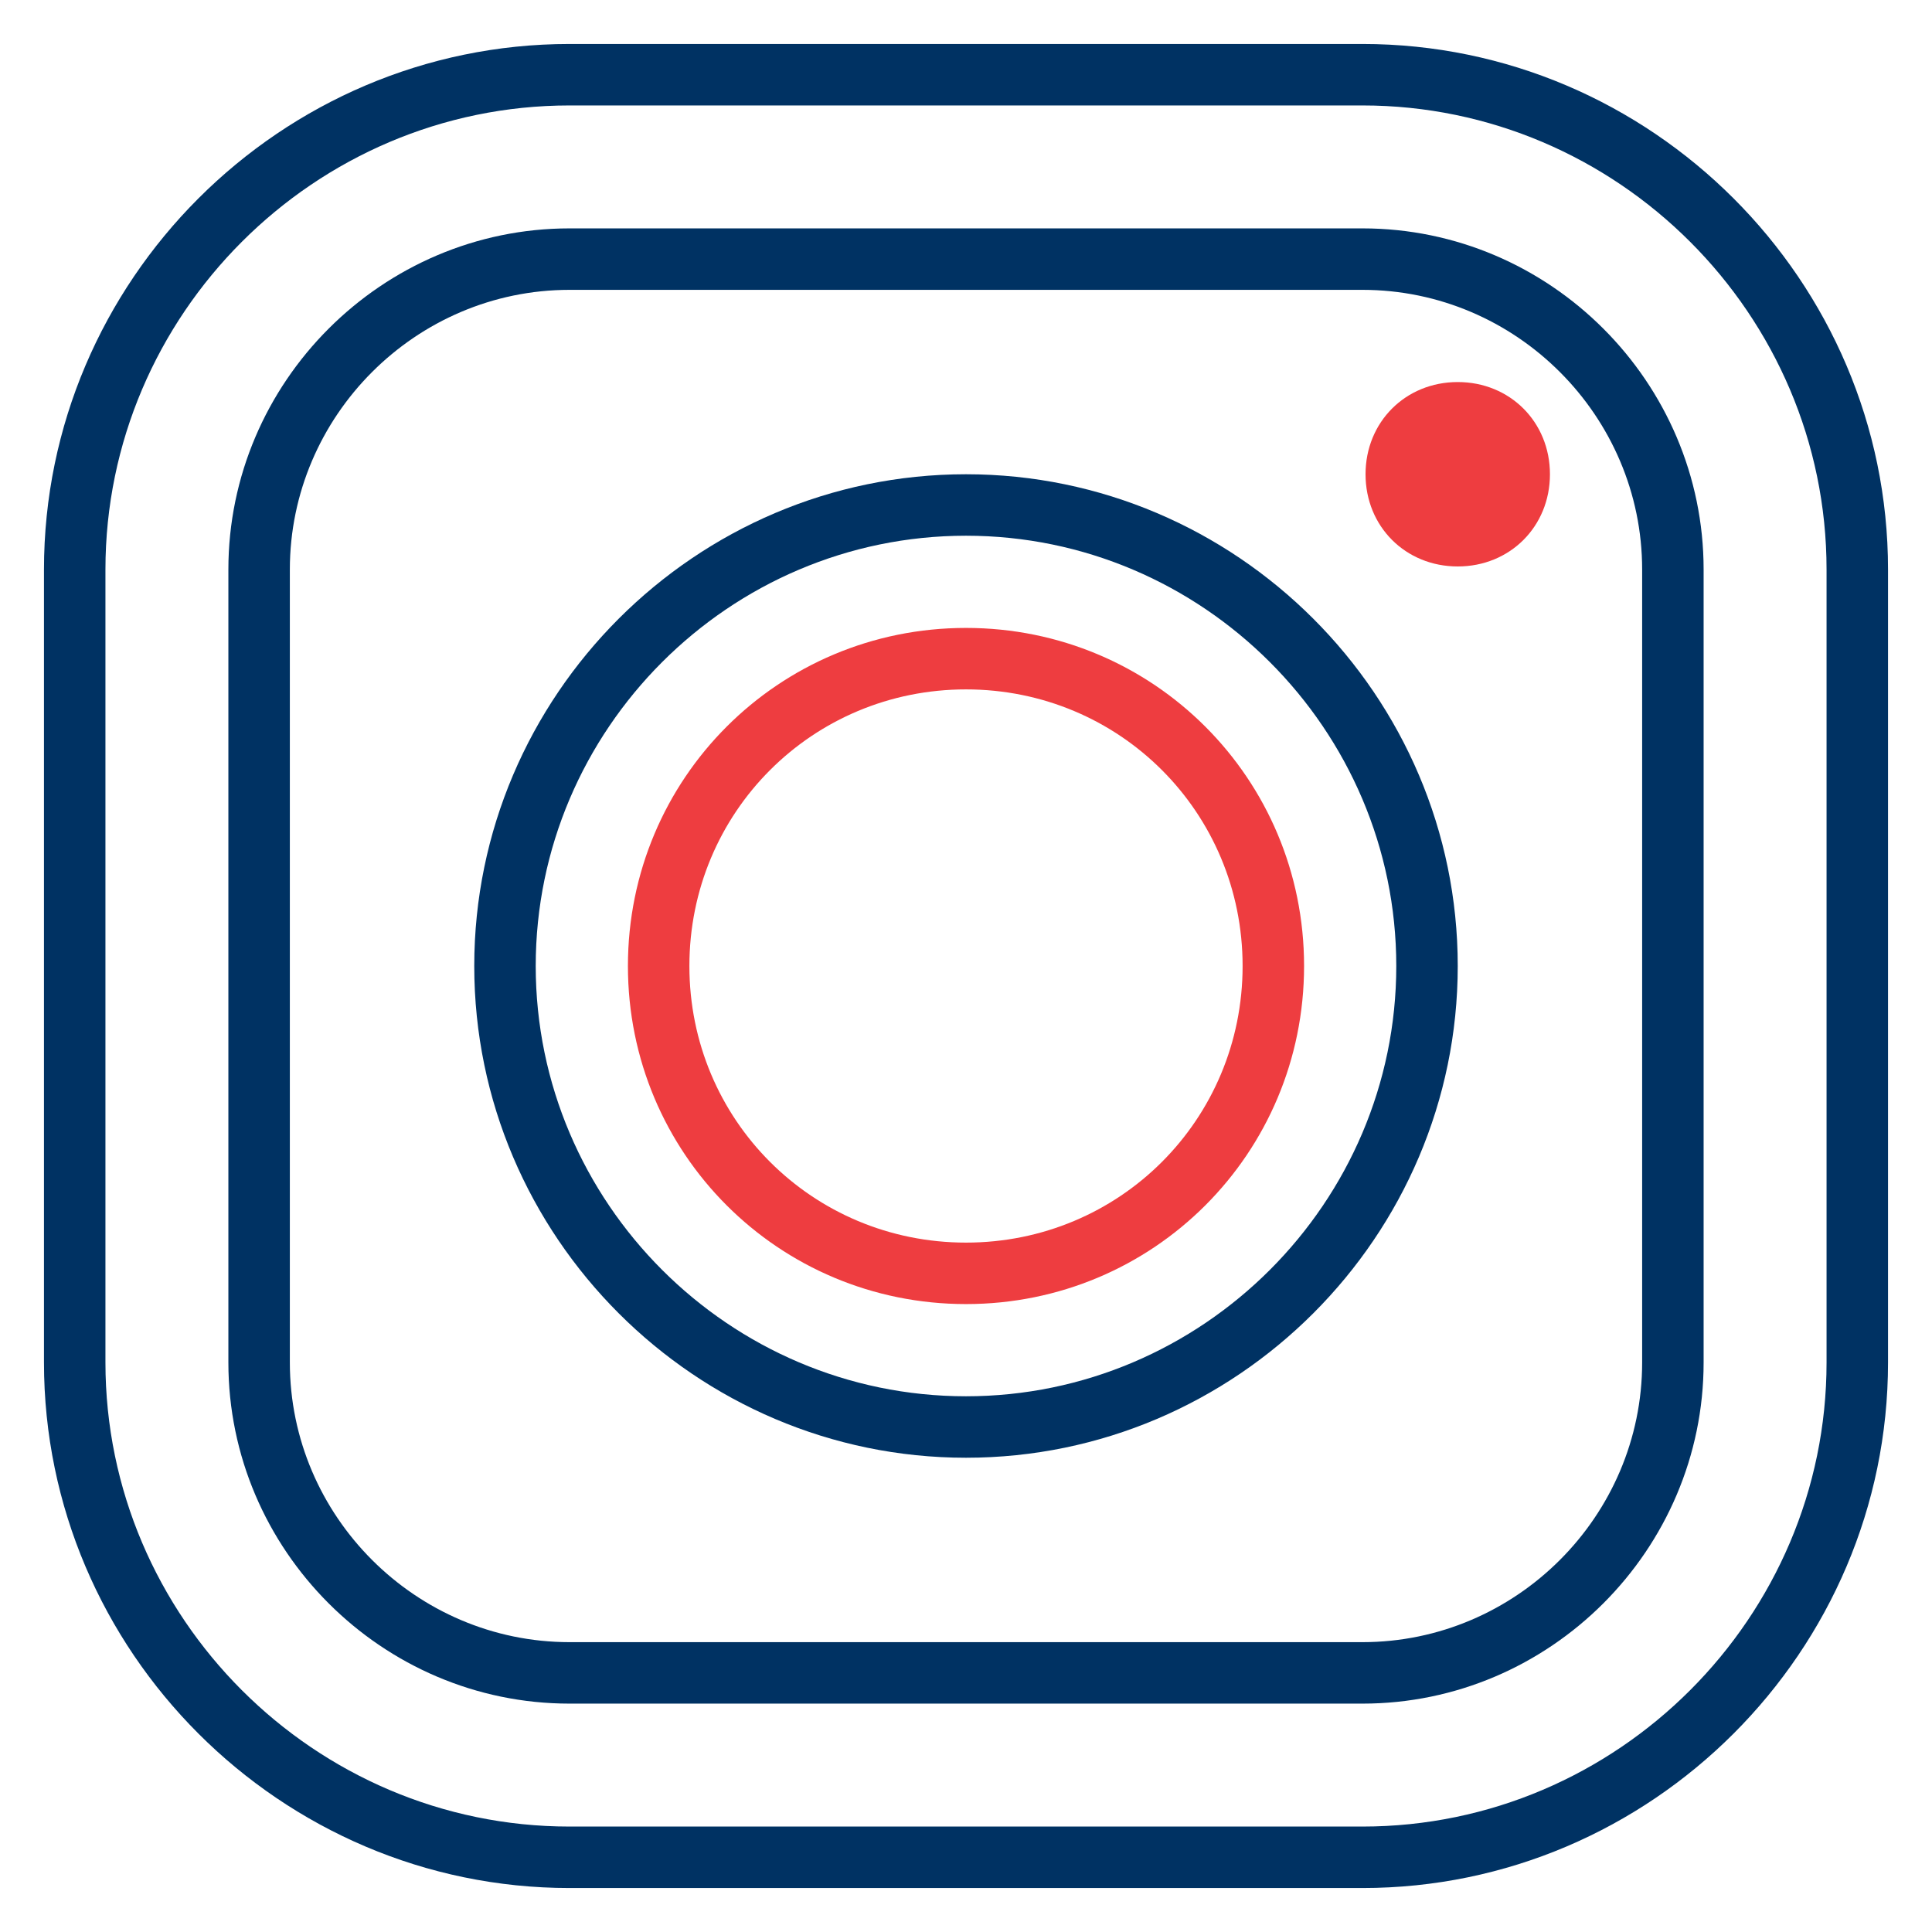 <svg enable-background="new -100 -100 1000 1000" height="1000" viewBox="-100 -100 1000 1000" width="1000" xmlns="http://www.w3.org/2000/svg"><g transform="translate(1 1)"><g fill="#003263"><path d="m604.213-78.238h-410.426c-149.534 0-272.025 122.491-272.025 272.025v410.426c0 149.533 122.491 272.025 272.025 272.025h410.426c149.533 0 272.025-122.492 272.025-272.025v-410.426c0-149.534-122.492-272.025-272.025-272.025zm240.209 682.451c0 132.035-108.175 240.209-240.209 240.209h-410.426c-132.036 0-240.209-108.175-240.209-240.209v-410.426c0-132.036 108.175-240.209 240.209-240.209h410.426c132.036 0 240.209 108.175 240.209 240.209z"/><path d="m604.213 17.209h-410.426c-97.038 0-176.578 79.54-176.578 176.578v410.426c0 97.037 79.54 176.577 176.578 176.577h410.426c97.037 0 176.576-79.54 176.576-176.577v-410.426c0-97.038-79.539-176.578-176.576-176.578zm144.76 587.004c0 79.54-65.222 144.762-144.76 144.762h-410.426c-79.54 0-144.762-65.224-144.762-144.762v-410.426c0-79.54 65.223-144.762 144.762-144.762h410.426c79.54 0 144.76 65.223 144.76 144.762z"/><path d="m398.999 144.474c-139.988 0-254.525 114.537-254.525 254.525 0 139.989 114.537 254.527 254.525 254.527 139.989 0 254.527-114.538 254.527-254.527-0-139.988-114.538-254.525-254.527-254.525zm0 477.237c-122.49 0-222.711-100.219-222.711-222.712 0-122.49 100.221-222.711 222.711-222.711 122.493 0 222.712 100.221 222.712 222.711 0 122.493-100.219 222.712-222.712 222.712z"/></g><path d="m398.999 224.012c-97.037 0-174.987 77.949-174.987 174.987 0 97.039 77.949 174.988 174.987 174.988 97.04 0 174.988-77.948 174.988-174.988-0-97.038-77.949-174.987-174.988-174.987zm0 318.159c-79.54 0-143.17-63.631-143.17-143.172 0-79.54 63.63-143.17 143.17-143.17 79.541 0 143.172 63.63 143.172 143.17 0 79.541-63.631 143.172-143.172 143.172z" fill="#ee3d40"/><path d="m653.526 96.749c-27.044 0-47.724 20.681-47.724 47.725s20.68 47.724 47.724 47.724 47.724-20.68 47.724-47.724-20.68-47.725-47.724-47.725z" fill="#ee3d40"/></g></svg>